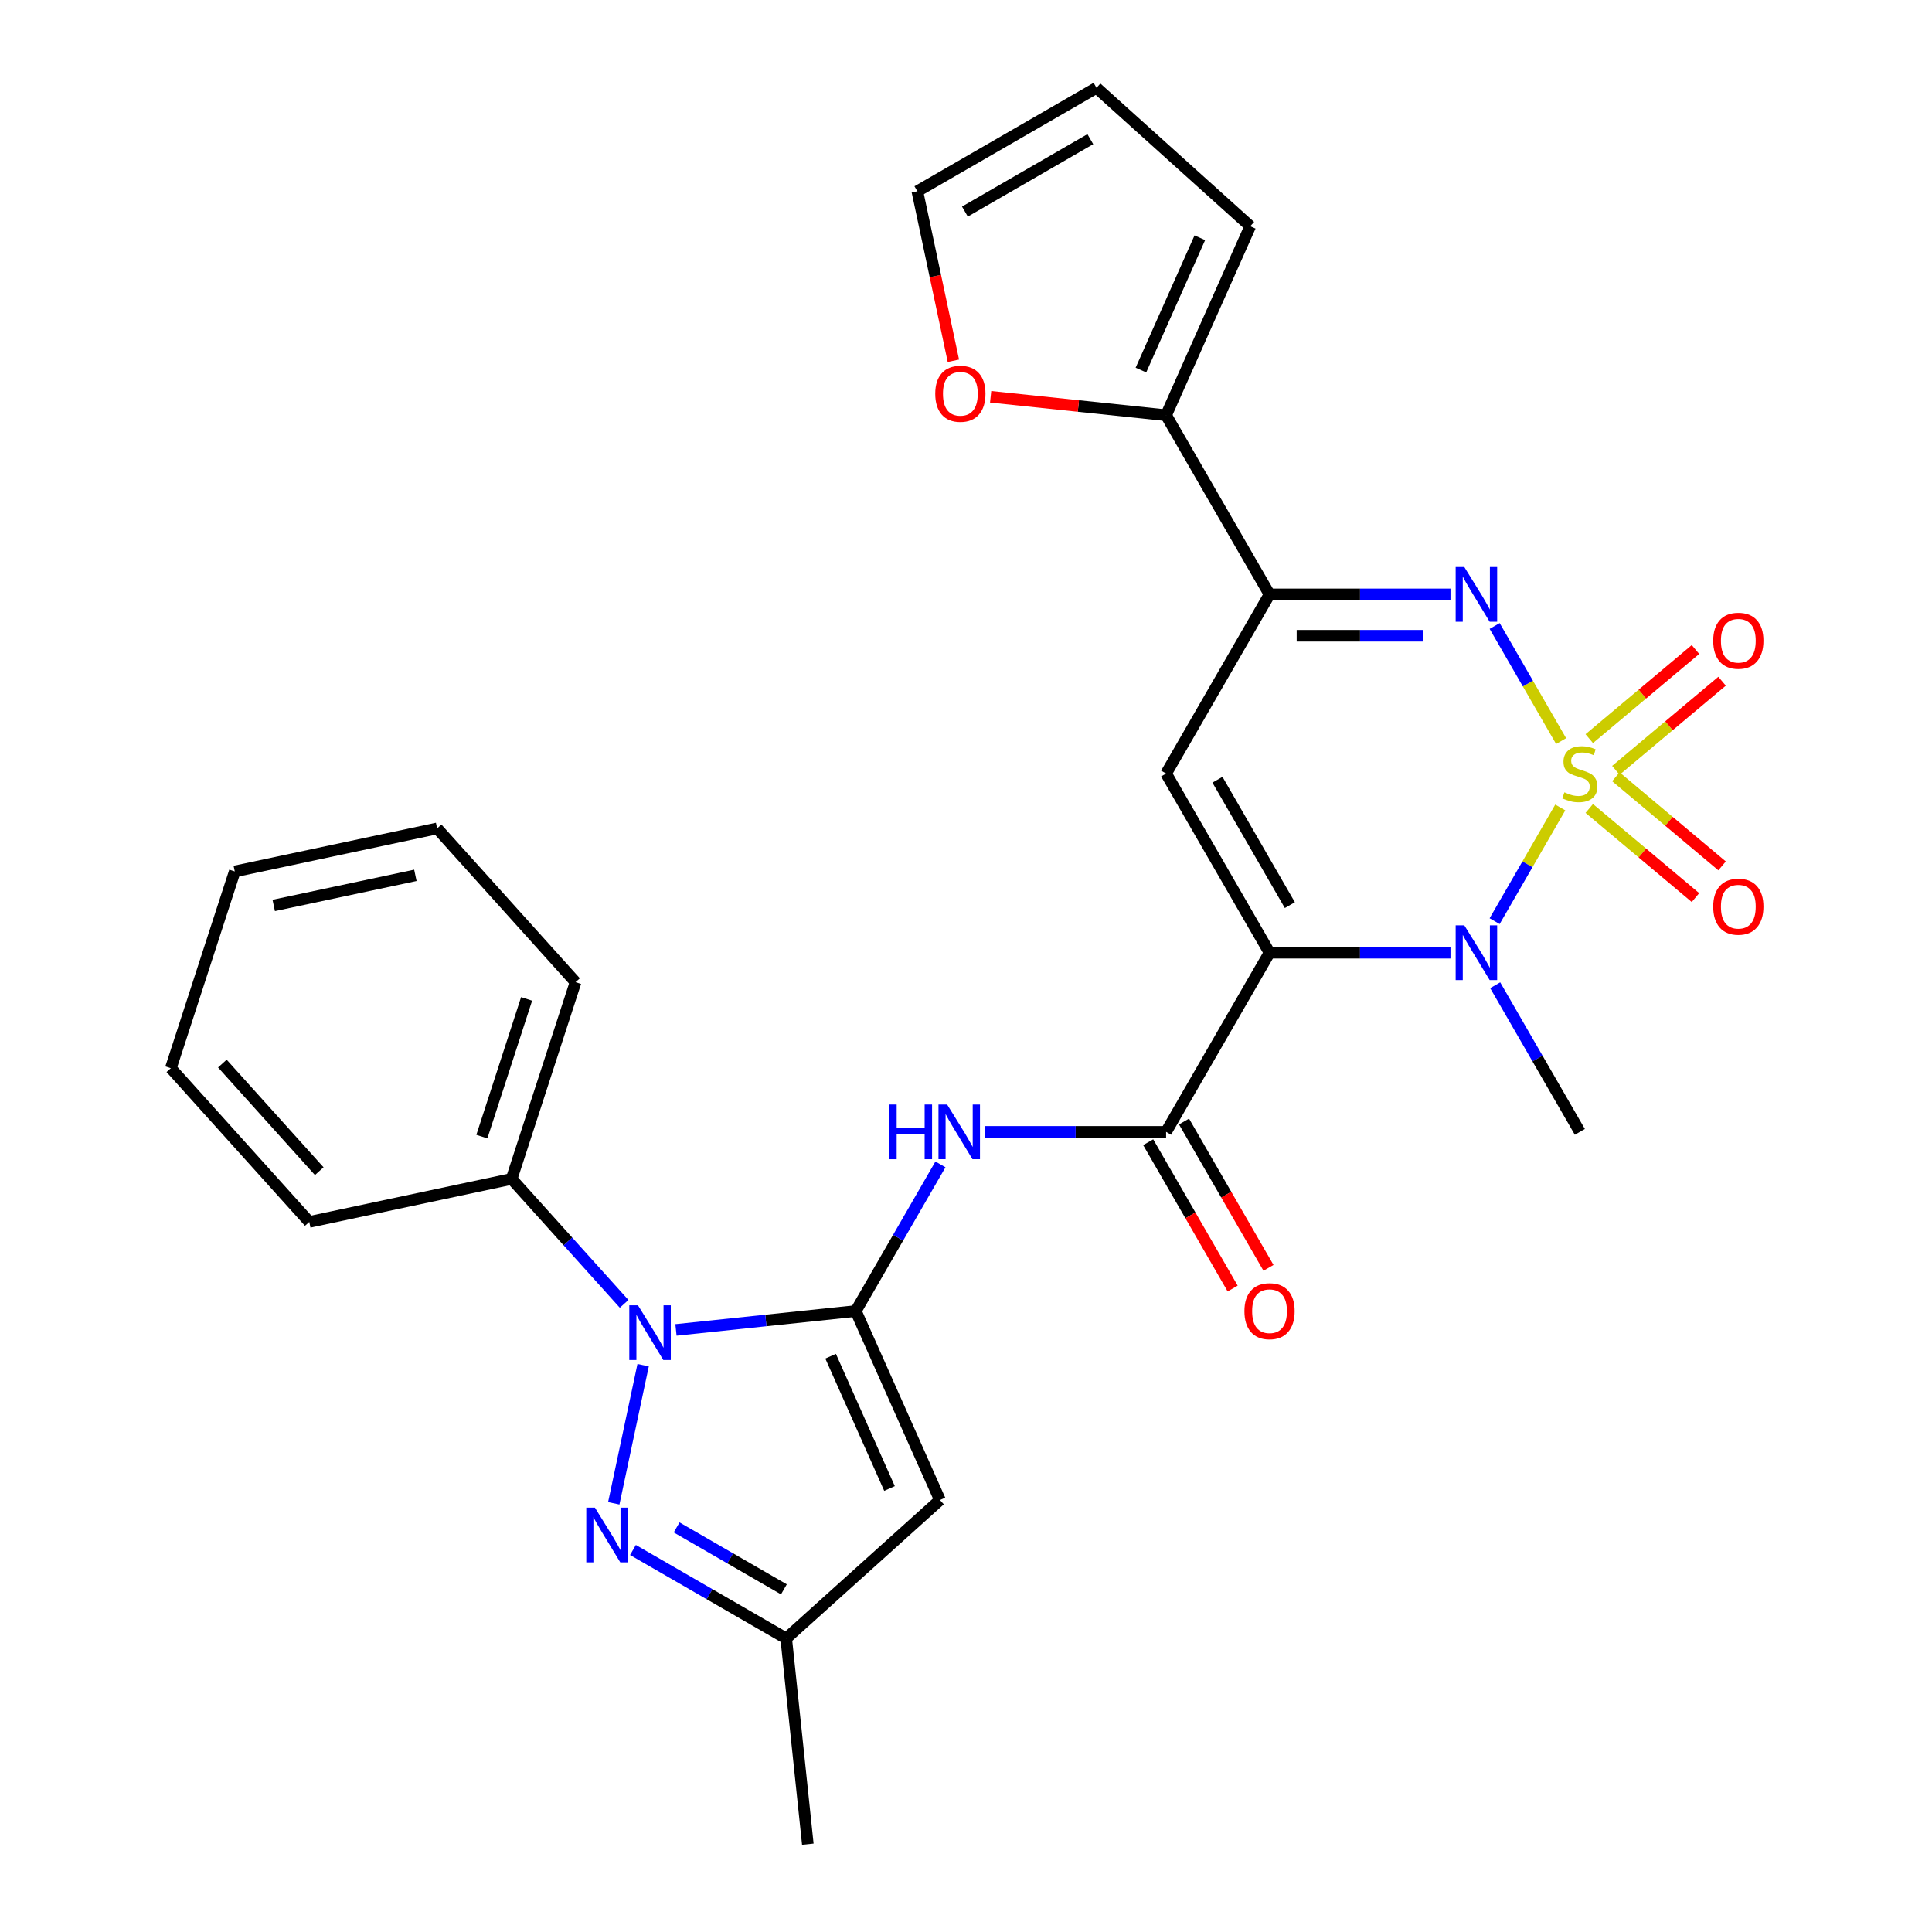 <?xml version='1.0' encoding='iso-8859-1'?>
<svg version='1.1' baseProfile='full'
              xmlns='http://www.w3.org/2000/svg'
                      xmlns:rdkit='http://www.rdkit.org/xml'
                      xmlns:xlink='http://www.w3.org/1999/xlink'
                  xml:space='preserve'
width='1000px' height='1000px' viewBox='0 0 1000 1000'>
<!-- END OF HEADER -->
<rect style='opacity:1.0;fill:#FFFFFF;stroke:none' width='1000' height='1000' x='0' y='0'> </rect>
<path class='bond-1' d='M 807.591,417.945 L 790.604,447.368' style='fill:none;fill-rule:evenodd;stroke:#CCCC00;stroke-width:6px;stroke-linecap:butt;stroke-linejoin:miter;stroke-opacity:1' />
<path class='bond-1' d='M 790.604,447.368 L 773.617,476.79' style='fill:none;fill-rule:evenodd;stroke:#0000FF;stroke-width:6px;stroke-linecap:butt;stroke-linejoin:miter;stroke-opacity:1' />
<path class='bond-3' d='M 808.03,383.591 L 790.83,353.8' style='fill:none;fill-rule:evenodd;stroke:#CCCC00;stroke-width:6px;stroke-linecap:butt;stroke-linejoin:miter;stroke-opacity:1' />
<path class='bond-3' d='M 790.83,353.8 L 773.63,324.008' style='fill:none;fill-rule:evenodd;stroke:#0000FF;stroke-width:6px;stroke-linecap:butt;stroke-linejoin:miter;stroke-opacity:1' />
<path class='bond-13' d='M 836.367,398.726 L 863.855,375.66' style='fill:none;fill-rule:evenodd;stroke:#CCCC00;stroke-width:6px;stroke-linecap:butt;stroke-linejoin:miter;stroke-opacity:1' />
<path class='bond-13' d='M 863.855,375.66 L 891.344,352.595' style='fill:none;fill-rule:evenodd;stroke:#FF0000;stroke-width:6px;stroke-linecap:butt;stroke-linejoin:miter;stroke-opacity:1' />
<path class='bond-13' d='M 822.602,382.32 L 850.09,359.255' style='fill:none;fill-rule:evenodd;stroke:#CCCC00;stroke-width:6px;stroke-linecap:butt;stroke-linejoin:miter;stroke-opacity:1' />
<path class='bond-13' d='M 850.09,359.255 L 877.578,336.19' style='fill:none;fill-rule:evenodd;stroke:#FF0000;stroke-width:6px;stroke-linecap:butt;stroke-linejoin:miter;stroke-opacity:1' />
<path class='bond-14' d='M 822.602,418.456 L 850.09,441.521' style='fill:none;fill-rule:evenodd;stroke:#CCCC00;stroke-width:6px;stroke-linecap:butt;stroke-linejoin:miter;stroke-opacity:1' />
<path class='bond-14' d='M 850.09,441.521 L 877.578,464.587' style='fill:none;fill-rule:evenodd;stroke:#FF0000;stroke-width:6px;stroke-linecap:butt;stroke-linejoin:miter;stroke-opacity:1' />
<path class='bond-14' d='M 836.367,402.051 L 863.855,425.116' style='fill:none;fill-rule:evenodd;stroke:#CCCC00;stroke-width:6px;stroke-linecap:butt;stroke-linejoin:miter;stroke-opacity:1' />
<path class='bond-14' d='M 863.855,425.116 L 891.344,448.181' style='fill:none;fill-rule:evenodd;stroke:#FF0000;stroke-width:6px;stroke-linecap:butt;stroke-linejoin:miter;stroke-opacity:1' />
<path class='bond-0' d='M 657.111,493.12 L 703.941,493.12' style='fill:none;fill-rule:evenodd;stroke:#000000;stroke-width:6px;stroke-linecap:butt;stroke-linejoin:miter;stroke-opacity:1' />
<path class='bond-0' d='M 703.941,493.12 L 750.772,493.12' style='fill:none;fill-rule:evenodd;stroke:#0000FF;stroke-width:6px;stroke-linecap:butt;stroke-linejoin:miter;stroke-opacity:1' />
<path class='bond-7' d='M 657.111,493.12 L 603.572,585.853' style='fill:none;fill-rule:evenodd;stroke:#000000;stroke-width:6px;stroke-linecap:butt;stroke-linejoin:miter;stroke-opacity:1' />
<path class='bond-28' d='M 657.111,493.12 L 603.572,400.388' style='fill:none;fill-rule:evenodd;stroke:#000000;stroke-width:6px;stroke-linecap:butt;stroke-linejoin:miter;stroke-opacity:1' />
<path class='bond-28' d='M 667.626,468.503 L 630.149,403.59' style='fill:none;fill-rule:evenodd;stroke:#000000;stroke-width:6px;stroke-linecap:butt;stroke-linejoin:miter;stroke-opacity:1' />
<path class='bond-21' d='M 773.909,509.957 L 795.819,547.905' style='fill:none;fill-rule:evenodd;stroke:#0000FF;stroke-width:6px;stroke-linecap:butt;stroke-linejoin:miter;stroke-opacity:1' />
<path class='bond-21' d='M 795.819,547.905 L 817.728,585.853' style='fill:none;fill-rule:evenodd;stroke:#000000;stroke-width:6px;stroke-linecap:butt;stroke-linejoin:miter;stroke-opacity:1' />
<path class='bond-2' d='M 442.955,678.585 L 464.864,640.637' style='fill:none;fill-rule:evenodd;stroke:#000000;stroke-width:6px;stroke-linecap:butt;stroke-linejoin:miter;stroke-opacity:1' />
<path class='bond-2' d='M 464.864,640.637 L 486.773,602.69' style='fill:none;fill-rule:evenodd;stroke:#0000FF;stroke-width:6px;stroke-linecap:butt;stroke-linejoin:miter;stroke-opacity:1' />
<path class='bond-4' d='M 442.955,678.585 L 396.418,683.476' style='fill:none;fill-rule:evenodd;stroke:#000000;stroke-width:6px;stroke-linecap:butt;stroke-linejoin:miter;stroke-opacity:1' />
<path class='bond-4' d='M 396.418,683.476 L 349.881,688.367' style='fill:none;fill-rule:evenodd;stroke:#0000FF;stroke-width:6px;stroke-linecap:butt;stroke-linejoin:miter;stroke-opacity:1' />
<path class='bond-10' d='M 442.955,678.585 L 486.508,776.405' style='fill:none;fill-rule:evenodd;stroke:#000000;stroke-width:6px;stroke-linecap:butt;stroke-linejoin:miter;stroke-opacity:1' />
<path class='bond-10' d='M 429.924,701.968 L 460.411,770.443' style='fill:none;fill-rule:evenodd;stroke:#000000;stroke-width:6px;stroke-linecap:butt;stroke-linejoin:miter;stroke-opacity:1' />
<path class='bond-6' d='M 750.772,307.656 L 703.941,307.656' style='fill:none;fill-rule:evenodd;stroke:#0000FF;stroke-width:6px;stroke-linecap:butt;stroke-linejoin:miter;stroke-opacity:1' />
<path class='bond-6' d='M 703.941,307.656 L 657.111,307.656' style='fill:none;fill-rule:evenodd;stroke:#000000;stroke-width:6px;stroke-linecap:butt;stroke-linejoin:miter;stroke-opacity:1' />
<path class='bond-6' d='M 736.723,329.072 L 703.941,329.072' style='fill:none;fill-rule:evenodd;stroke:#0000FF;stroke-width:6px;stroke-linecap:butt;stroke-linejoin:miter;stroke-opacity:1' />
<path class='bond-6' d='M 703.941,329.072 L 671.16,329.072' style='fill:none;fill-rule:evenodd;stroke:#000000;stroke-width:6px;stroke-linecap:butt;stroke-linejoin:miter;stroke-opacity:1' />
<path class='bond-8' d='M 332.885,706.614 L 317.689,778.109' style='fill:none;fill-rule:evenodd;stroke:#0000FF;stroke-width:6px;stroke-linecap:butt;stroke-linejoin:miter;stroke-opacity:1' />
<path class='bond-16' d='M 323.047,674.876 L 293.931,642.54' style='fill:none;fill-rule:evenodd;stroke:#0000FF;stroke-width:6px;stroke-linecap:butt;stroke-linejoin:miter;stroke-opacity:1' />
<path class='bond-16' d='M 293.931,642.54 L 264.815,610.203' style='fill:none;fill-rule:evenodd;stroke:#000000;stroke-width:6px;stroke-linecap:butt;stroke-linejoin:miter;stroke-opacity:1' />
<path class='bond-5' d='M 603.572,400.388 L 657.111,307.656' style='fill:none;fill-rule:evenodd;stroke:#000000;stroke-width:6px;stroke-linecap:butt;stroke-linejoin:miter;stroke-opacity:1' />
<path class='bond-11' d='M 657.111,307.656 L 603.572,214.924' style='fill:none;fill-rule:evenodd;stroke:#000000;stroke-width:6px;stroke-linecap:butt;stroke-linejoin:miter;stroke-opacity:1' />
<path class='bond-9' d='M 603.572,585.853 L 556.741,585.853' style='fill:none;fill-rule:evenodd;stroke:#000000;stroke-width:6px;stroke-linecap:butt;stroke-linejoin:miter;stroke-opacity:1' />
<path class='bond-9' d='M 556.741,585.853 L 509.911,585.853' style='fill:none;fill-rule:evenodd;stroke:#0000FF;stroke-width:6px;stroke-linecap:butt;stroke-linejoin:miter;stroke-opacity:1' />
<path class='bond-17' d='M 594.299,591.206 L 616.162,629.074' style='fill:none;fill-rule:evenodd;stroke:#000000;stroke-width:6px;stroke-linecap:butt;stroke-linejoin:miter;stroke-opacity:1' />
<path class='bond-17' d='M 616.162,629.074 L 638.024,666.942' style='fill:none;fill-rule:evenodd;stroke:#FF0000;stroke-width:6px;stroke-linecap:butt;stroke-linejoin:miter;stroke-opacity:1' />
<path class='bond-17' d='M 612.845,580.499 L 634.708,618.366' style='fill:none;fill-rule:evenodd;stroke:#000000;stroke-width:6px;stroke-linecap:butt;stroke-linejoin:miter;stroke-opacity:1' />
<path class='bond-17' d='M 634.708,618.366 L 656.571,656.234' style='fill:none;fill-rule:evenodd;stroke:#FF0000;stroke-width:6px;stroke-linecap:butt;stroke-linejoin:miter;stroke-opacity:1' />
<path class='bond-30' d='M 327.618,802.262 L 367.276,825.158' style='fill:none;fill-rule:evenodd;stroke:#0000FF;stroke-width:6px;stroke-linecap:butt;stroke-linejoin:miter;stroke-opacity:1' />
<path class='bond-30' d='M 367.276,825.158 L 406.933,848.054' style='fill:none;fill-rule:evenodd;stroke:#000000;stroke-width:6px;stroke-linecap:butt;stroke-linejoin:miter;stroke-opacity:1' />
<path class='bond-30' d='M 350.223,790.584 L 377.983,806.611' style='fill:none;fill-rule:evenodd;stroke:#0000FF;stroke-width:6px;stroke-linecap:butt;stroke-linejoin:miter;stroke-opacity:1' />
<path class='bond-30' d='M 377.983,806.611 L 405.744,822.639' style='fill:none;fill-rule:evenodd;stroke:#000000;stroke-width:6px;stroke-linecap:butt;stroke-linejoin:miter;stroke-opacity:1' />
<path class='bond-12' d='M 486.508,776.405 L 406.933,848.054' style='fill:none;fill-rule:evenodd;stroke:#000000;stroke-width:6px;stroke-linecap:butt;stroke-linejoin:miter;stroke-opacity:1' />
<path class='bond-15' d='M 603.572,214.924 L 558.165,210.152' style='fill:none;fill-rule:evenodd;stroke:#000000;stroke-width:6px;stroke-linecap:butt;stroke-linejoin:miter;stroke-opacity:1' />
<path class='bond-15' d='M 558.165,210.152 L 512.758,205.379' style='fill:none;fill-rule:evenodd;stroke:#FF0000;stroke-width:6px;stroke-linecap:butt;stroke-linejoin:miter;stroke-opacity:1' />
<path class='bond-18' d='M 603.572,214.924 L 647.124,117.104' style='fill:none;fill-rule:evenodd;stroke:#000000;stroke-width:6px;stroke-linecap:butt;stroke-linejoin:miter;stroke-opacity:1' />
<path class='bond-18' d='M 590.541,191.541 L 621.027,123.066' style='fill:none;fill-rule:evenodd;stroke:#000000;stroke-width:6px;stroke-linecap:butt;stroke-linejoin:miter;stroke-opacity:1' />
<path class='bond-22' d='M 406.933,848.054 L 418.126,954.545' style='fill:none;fill-rule:evenodd;stroke:#000000;stroke-width:6px;stroke-linecap:butt;stroke-linejoin:miter;stroke-opacity:1' />
<path class='bond-19' d='M 493.468,186.734 L 484.143,142.864' style='fill:none;fill-rule:evenodd;stroke:#FF0000;stroke-width:6px;stroke-linecap:butt;stroke-linejoin:miter;stroke-opacity:1' />
<path class='bond-19' d='M 484.143,142.864 L 474.818,98.993' style='fill:none;fill-rule:evenodd;stroke:#000000;stroke-width:6px;stroke-linecap:butt;stroke-linejoin:miter;stroke-opacity:1' />
<path class='bond-23' d='M 264.815,610.203 L 297.904,508.366' style='fill:none;fill-rule:evenodd;stroke:#000000;stroke-width:6px;stroke-linecap:butt;stroke-linejoin:miter;stroke-opacity:1' />
<path class='bond-23' d='M 249.411,588.31 L 272.573,517.024' style='fill:none;fill-rule:evenodd;stroke:#000000;stroke-width:6px;stroke-linecap:butt;stroke-linejoin:miter;stroke-opacity:1' />
<path class='bond-24' d='M 264.815,610.203 L 160.077,632.466' style='fill:none;fill-rule:evenodd;stroke:#000000;stroke-width:6px;stroke-linecap:butt;stroke-linejoin:miter;stroke-opacity:1' />
<path class='bond-20' d='M 647.124,117.104 L 567.55,45.455' style='fill:none;fill-rule:evenodd;stroke:#000000;stroke-width:6px;stroke-linecap:butt;stroke-linejoin:miter;stroke-opacity:1' />
<path class='bond-29' d='M 474.818,98.993 L 567.55,45.455' style='fill:none;fill-rule:evenodd;stroke:#000000;stroke-width:6px;stroke-linecap:butt;stroke-linejoin:miter;stroke-opacity:1' />
<path class='bond-29' d='M 499.436,109.509 L 564.348,72.032' style='fill:none;fill-rule:evenodd;stroke:#000000;stroke-width:6px;stroke-linecap:butt;stroke-linejoin:miter;stroke-opacity:1' />
<path class='bond-26' d='M 297.904,508.366 L 226.255,428.792' style='fill:none;fill-rule:evenodd;stroke:#000000;stroke-width:6px;stroke-linecap:butt;stroke-linejoin:miter;stroke-opacity:1' />
<path class='bond-25' d='M 160.077,632.466 L 88.428,552.891' style='fill:none;fill-rule:evenodd;stroke:#000000;stroke-width:6px;stroke-linecap:butt;stroke-linejoin:miter;stroke-opacity:1' />
<path class='bond-25' d='M 165.244,606.2 L 115.09,550.498' style='fill:none;fill-rule:evenodd;stroke:#000000;stroke-width:6px;stroke-linecap:butt;stroke-linejoin:miter;stroke-opacity:1' />
<path class='bond-27' d='M 88.428,552.891 L 121.517,451.054' style='fill:none;fill-rule:evenodd;stroke:#000000;stroke-width:6px;stroke-linecap:butt;stroke-linejoin:miter;stroke-opacity:1' />
<path class='bond-31' d='M 226.255,428.792 L 121.517,451.054' style='fill:none;fill-rule:evenodd;stroke:#000000;stroke-width:6px;stroke-linecap:butt;stroke-linejoin:miter;stroke-opacity:1' />
<path class='bond-31' d='M 214.997,453.079 L 141.68,468.663' style='fill:none;fill-rule:evenodd;stroke:#000000;stroke-width:6px;stroke-linecap:butt;stroke-linejoin:miter;stroke-opacity:1' />
<path  class='atom-0' d='M 809.728 410.108
Q 810.048 410.228, 811.368 410.788
Q 812.688 411.348, 814.128 411.708
Q 815.608 412.028, 817.048 412.028
Q 819.728 412.028, 821.288 410.748
Q 822.848 409.428, 822.848 407.148
Q 822.848 405.588, 822.048 404.628
Q 821.288 403.668, 820.088 403.148
Q 818.888 402.628, 816.888 402.028
Q 814.368 401.268, 812.848 400.548
Q 811.368 399.828, 810.288 398.308
Q 809.248 396.788, 809.248 394.228
Q 809.248 390.668, 811.648 388.468
Q 814.088 386.268, 818.888 386.268
Q 822.168 386.268, 825.888 387.828
L 824.968 390.908
Q 821.568 389.508, 819.008 389.508
Q 816.248 389.508, 814.728 390.668
Q 813.208 391.788, 813.248 393.748
Q 813.248 395.268, 814.008 396.188
Q 814.808 397.108, 815.928 397.628
Q 817.088 398.148, 819.008 398.748
Q 821.568 399.548, 823.088 400.348
Q 824.608 401.148, 825.688 402.788
Q 826.808 404.388, 826.808 407.148
Q 826.808 411.068, 824.168 413.188
Q 821.568 415.268, 817.208 415.268
Q 814.688 415.268, 812.768 414.708
Q 810.888 414.188, 808.648 413.268
L 809.728 410.108
' fill='#CCCC00'/>
<path  class='atom-2' d='M 757.929 478.96
L 767.209 493.96
Q 768.129 495.44, 769.609 498.12
Q 771.089 500.8, 771.169 500.96
L 771.169 478.96
L 774.929 478.96
L 774.929 507.28
L 771.049 507.28
L 761.089 490.88
Q 759.929 488.96, 758.689 486.76
Q 757.489 484.56, 757.129 483.88
L 757.129 507.28
L 753.449 507.28
L 753.449 478.96
L 757.929 478.96
' fill='#0000FF'/>
<path  class='atom-4' d='M 757.929 293.496
L 767.209 308.496
Q 768.129 309.976, 769.609 312.656
Q 771.089 315.336, 771.169 315.496
L 771.169 293.496
L 774.929 293.496
L 774.929 321.816
L 771.049 321.816
L 761.089 305.416
Q 759.929 303.496, 758.689 301.296
Q 757.489 299.096, 757.129 298.416
L 757.129 321.816
L 753.449 321.816
L 753.449 293.496
L 757.929 293.496
' fill='#0000FF'/>
<path  class='atom-5' d='M 330.204 675.617
L 339.484 690.617
Q 340.404 692.097, 341.884 694.777
Q 343.364 697.457, 343.444 697.617
L 343.444 675.617
L 347.204 675.617
L 347.204 703.937
L 343.324 703.937
L 333.364 687.537
Q 332.204 685.617, 330.964 683.417
Q 329.764 681.217, 329.404 680.537
L 329.404 703.937
L 325.724 703.937
L 325.724 675.617
L 330.204 675.617
' fill='#0000FF'/>
<path  class='atom-9' d='M 307.941 780.355
L 317.221 795.355
Q 318.141 796.835, 319.621 799.515
Q 321.101 802.195, 321.181 802.355
L 321.181 780.355
L 324.941 780.355
L 324.941 808.675
L 321.061 808.675
L 311.101 792.275
Q 309.941 790.355, 308.701 788.155
Q 307.501 785.955, 307.141 785.275
L 307.141 808.675
L 303.461 808.675
L 303.461 780.355
L 307.941 780.355
' fill='#0000FF'/>
<path  class='atom-10' d='M 460.274 571.693
L 464.114 571.693
L 464.114 583.733
L 478.594 583.733
L 478.594 571.693
L 482.434 571.693
L 482.434 600.013
L 478.594 600.013
L 478.594 586.933
L 464.114 586.933
L 464.114 600.013
L 460.274 600.013
L 460.274 571.693
' fill='#0000FF'/>
<path  class='atom-10' d='M 490.234 571.693
L 499.514 586.693
Q 500.434 588.173, 501.914 590.853
Q 503.394 593.533, 503.474 593.693
L 503.474 571.693
L 507.234 571.693
L 507.234 600.013
L 503.354 600.013
L 493.394 583.613
Q 492.234 581.693, 490.994 579.493
Q 489.794 577.293, 489.434 576.613
L 489.434 600.013
L 485.754 600.013
L 485.754 571.693
L 490.234 571.693
' fill='#0000FF'/>
<path  class='atom-14' d='M 886.754 331.64
Q 886.754 324.84, 890.114 321.04
Q 893.474 317.24, 899.754 317.24
Q 906.034 317.24, 909.394 321.04
Q 912.754 324.84, 912.754 331.64
Q 912.754 338.52, 909.354 342.44
Q 905.954 346.32, 899.754 346.32
Q 893.514 346.32, 890.114 342.44
Q 886.754 338.56, 886.754 331.64
M 899.754 343.12
Q 904.074 343.12, 906.394 340.24
Q 908.754 337.32, 908.754 331.64
Q 908.754 326.08, 906.394 323.28
Q 904.074 320.44, 899.754 320.44
Q 895.434 320.44, 893.074 323.24
Q 890.754 326.04, 890.754 331.64
Q 890.754 337.36, 893.074 340.24
Q 895.434 343.12, 899.754 343.12
' fill='#FF0000'/>
<path  class='atom-15' d='M 886.754 469.297
Q 886.754 462.497, 890.114 458.697
Q 893.474 454.897, 899.754 454.897
Q 906.034 454.897, 909.394 458.697
Q 912.754 462.497, 912.754 469.297
Q 912.754 476.177, 909.354 480.097
Q 905.954 483.977, 899.754 483.977
Q 893.514 483.977, 890.114 480.097
Q 886.754 476.217, 886.754 469.297
M 899.754 480.777
Q 904.074 480.777, 906.394 477.897
Q 908.754 474.977, 908.754 469.297
Q 908.754 463.737, 906.394 460.937
Q 904.074 458.097, 899.754 458.097
Q 895.434 458.097, 893.074 460.897
Q 890.754 463.697, 890.754 469.297
Q 890.754 475.017, 893.074 477.897
Q 895.434 480.777, 899.754 480.777
' fill='#FF0000'/>
<path  class='atom-16' d='M 484.081 203.811
Q 484.081 197.011, 487.441 193.211
Q 490.801 189.411, 497.081 189.411
Q 503.361 189.411, 506.721 193.211
Q 510.081 197.011, 510.081 203.811
Q 510.081 210.691, 506.681 214.611
Q 503.281 218.491, 497.081 218.491
Q 490.841 218.491, 487.441 214.611
Q 484.081 210.731, 484.081 203.811
M 497.081 215.291
Q 501.401 215.291, 503.721 212.411
Q 506.081 209.491, 506.081 203.811
Q 506.081 198.251, 503.721 195.451
Q 501.401 192.611, 497.081 192.611
Q 492.761 192.611, 490.401 195.411
Q 488.081 198.211, 488.081 203.811
Q 488.081 209.531, 490.401 212.411
Q 492.761 215.291, 497.081 215.291
' fill='#FF0000'/>
<path  class='atom-18' d='M 644.111 678.665
Q 644.111 671.865, 647.471 668.065
Q 650.831 664.265, 657.111 664.265
Q 663.391 664.265, 666.751 668.065
Q 670.111 671.865, 670.111 678.665
Q 670.111 685.545, 666.711 689.465
Q 663.311 693.345, 657.111 693.345
Q 650.871 693.345, 647.471 689.465
Q 644.111 685.585, 644.111 678.665
M 657.111 690.145
Q 661.431 690.145, 663.751 687.265
Q 666.111 684.345, 666.111 678.665
Q 666.111 673.105, 663.751 670.305
Q 661.431 667.465, 657.111 667.465
Q 652.791 667.465, 650.431 670.265
Q 648.111 673.065, 648.111 678.665
Q 648.111 684.385, 650.431 687.265
Q 652.791 690.145, 657.111 690.145
' fill='#FF0000'/>
</svg>

